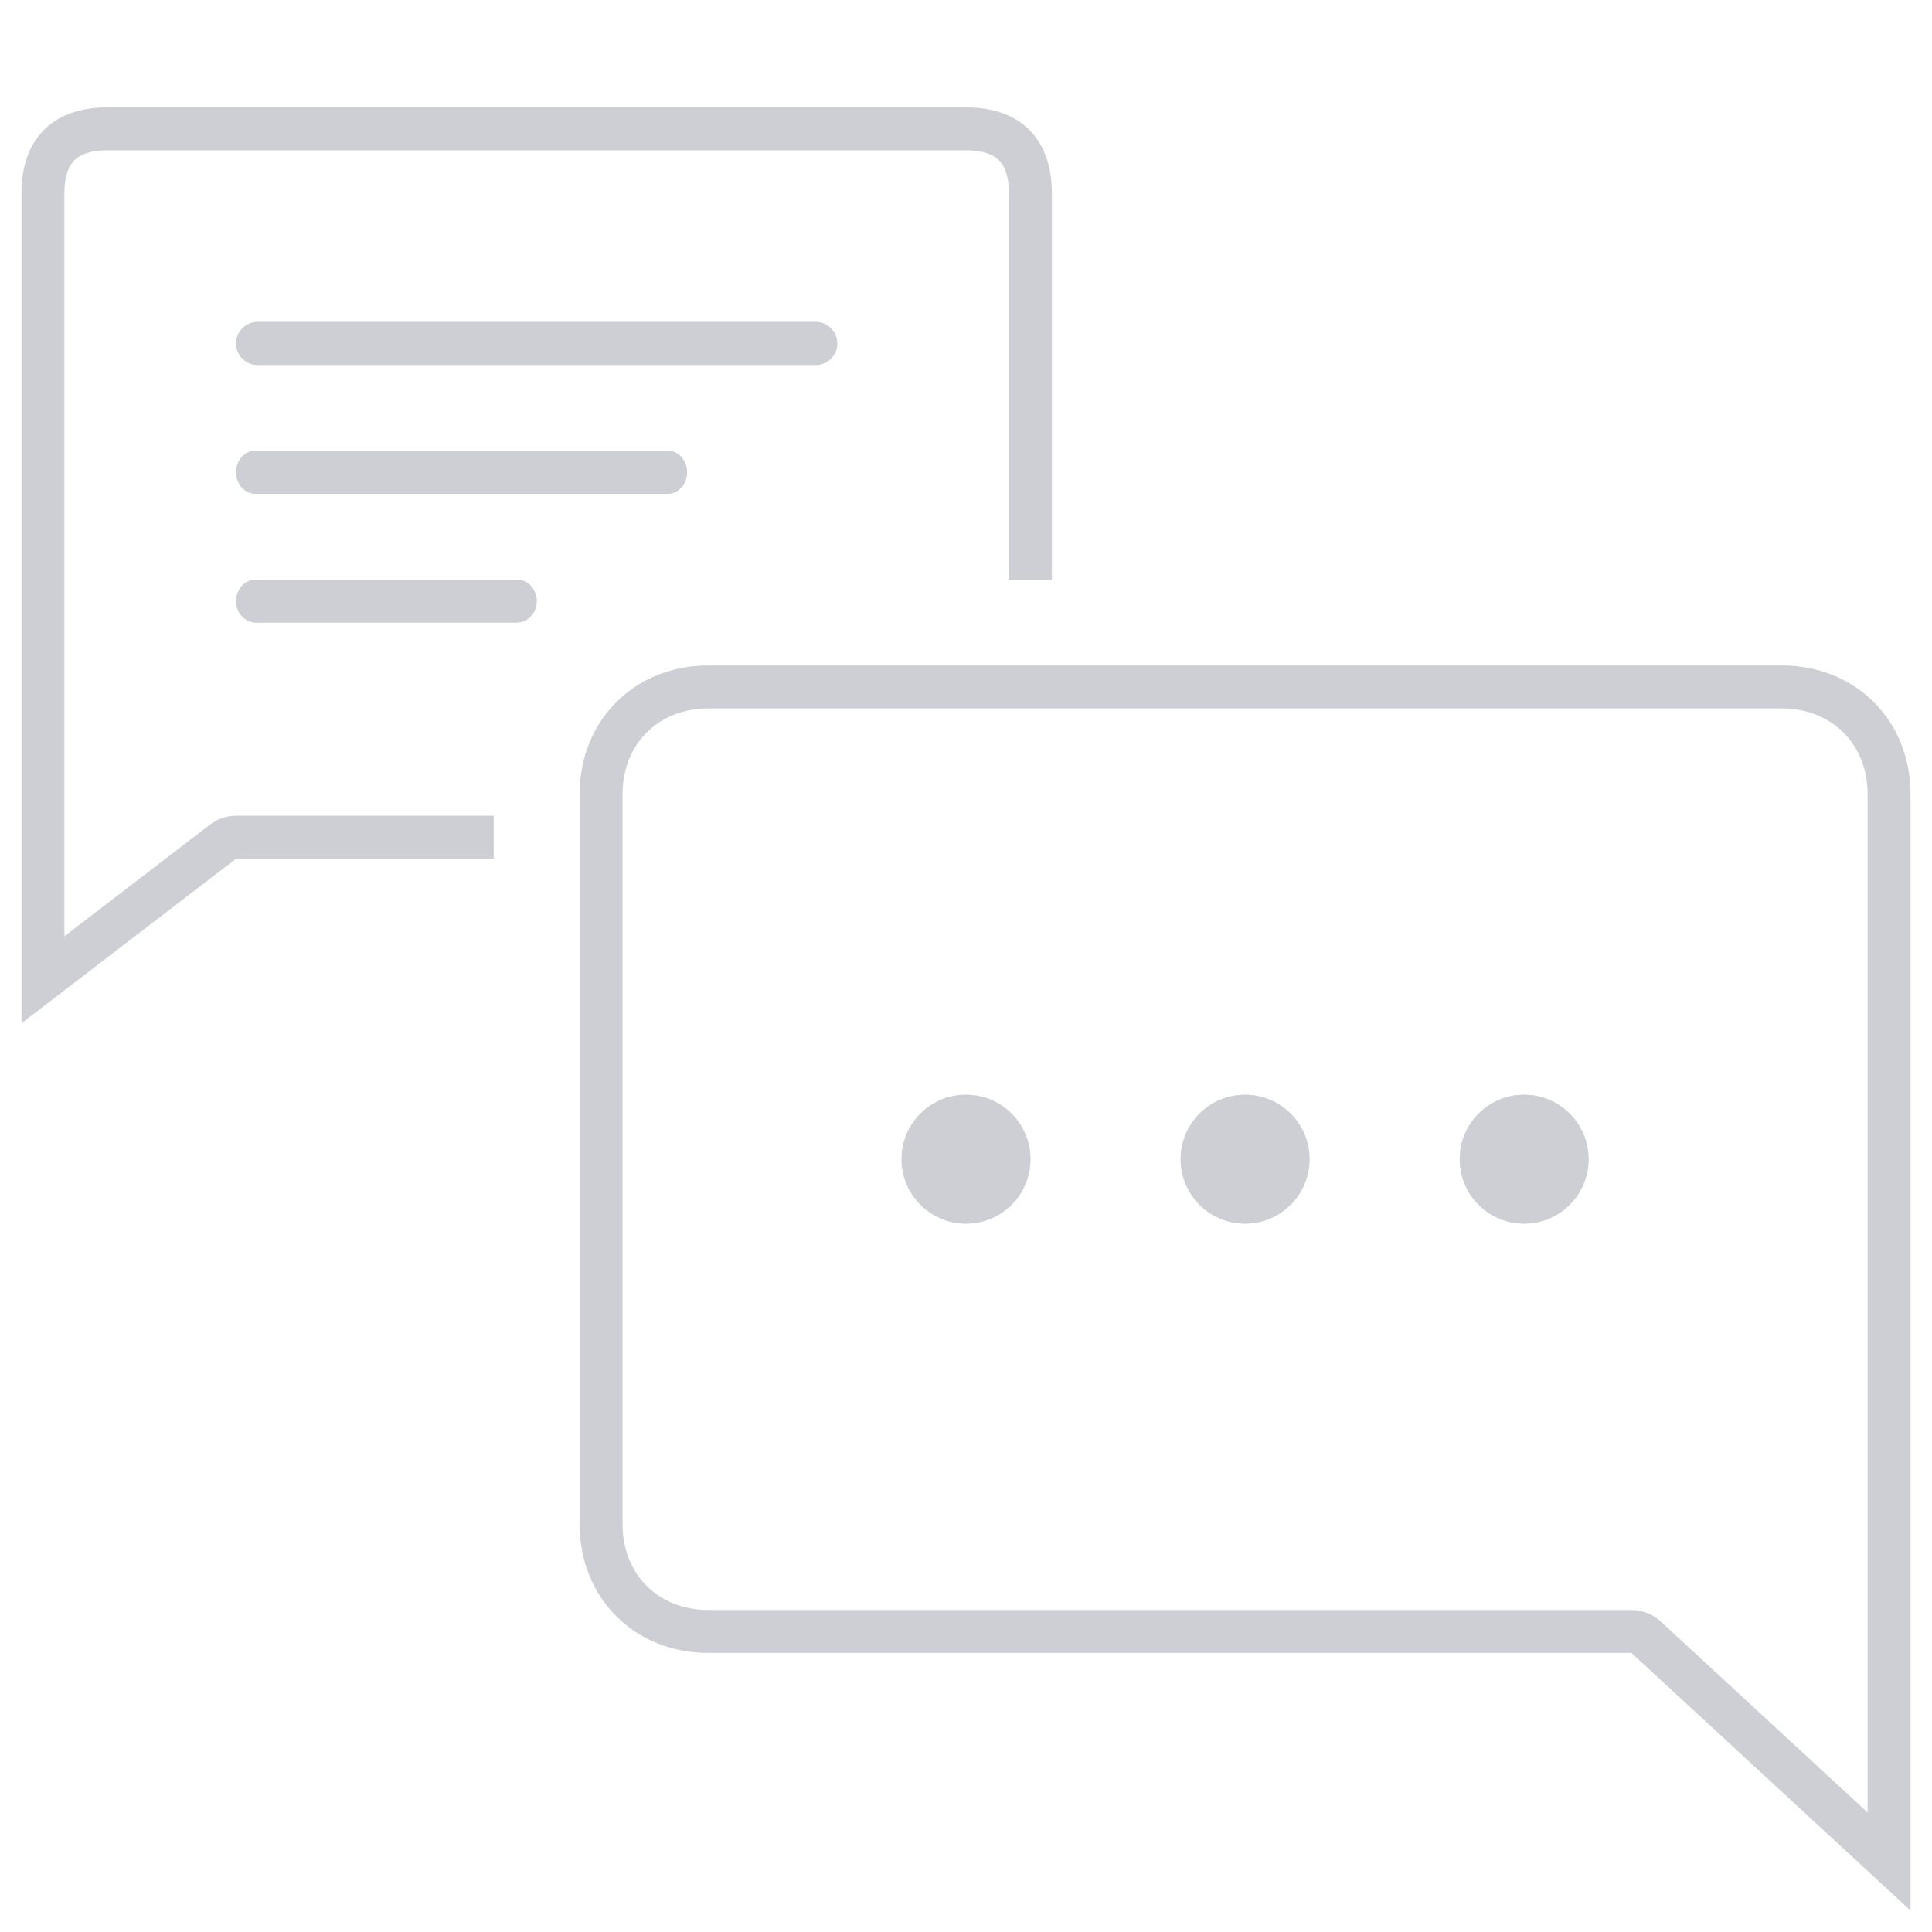 <svg width="90" height="90" viewBox="0 0 90 90" fill="none" xmlns="http://www.w3.org/2000/svg">
<path d="M45 57C46.657 57 48 55.657 48 54C48 52.343 46.657 51 45 51C43.343 51 42 52.343 42 54C42 55.657 43.343 57 45 57Z" fill="#CDCFD4"/>
<path fill-rule="evenodd" clip-rule="evenodd" d="M45 54.6C45.331 54.6 45.6 54.331 45.6 54C45.6 53.669 45.331 53.4 45 53.4C44.669 53.4 44.4 53.669 44.4 54C44.4 54.331 44.669 54.6 45 54.6ZM48 54C48 55.657 46.657 57 45 57C43.343 57 42 55.657 42 54C42 52.343 43.343 51 45 51C46.657 51 48 52.343 48 54Z" fill="#CDCFD4"/>
<path d="M58 57C59.657 57 61 55.657 61 54C61 52.343 59.657 51 58 51C56.343 51 55 52.343 55 54C55 55.657 56.343 57 58 57Z" fill="#CDCFD4"/>
<path fill-rule="evenodd" clip-rule="evenodd" d="M58 54.6C58.331 54.6 58.6 54.331 58.6 54C58.6 53.669 58.331 53.4 58 53.4C57.669 53.4 57.4 53.669 57.4 54C57.4 54.331 57.669 54.6 58 54.6ZM61 54C61 55.657 59.657 57 58 57C56.343 57 55 55.657 55 54C55 52.343 56.343 51 58 51C59.657 51 61 52.343 61 54Z" fill="#CDCFD4"/>
<path d="M71 57C72.657 57 74 55.657 74 54C74 52.343 72.657 51 71 51C69.343 51 68 52.343 68 54C68 55.657 69.343 57 71 57Z" fill="#CDCFD4"/>
<path fill-rule="evenodd" clip-rule="evenodd" d="M71 54.6C71.331 54.6 71.6 54.331 71.6 54C71.6 53.669 71.331 53.4 71 53.4C70.669 53.4 70.4 53.669 70.4 54C70.4 54.331 70.669 54.6 71 54.6ZM74 54C74 55.657 72.657 57 71 57C69.343 57 68 55.657 68 54C68 52.343 69.343 51 71 51C72.657 51 74 52.343 74 54Z" fill="#CDCFD4"/>
<path fill-rule="evenodd" clip-rule="evenodd" d="M76 75C76.503 75 76.987 75.189 77.357 75.53L87 84.432V37C87 34.67 85.344 33 83 33H33C30.655 33 29 34.67 29 37V71C29 73.33 30.655 75 33 75H76ZM89 89V37C89 33.571 86.455 31 83 31H33C29.545 31 27 33.571 27 37V71C27 74.429 29.545 77 33 77H76L89 89Z" fill="#CDCFD4"/>
<path fill-rule="evenodd" clip-rule="evenodd" d="M49 27V9C49 6.465 47.529 5 45 5H5C2.471 5 1 6.465 1 9V47.668L11 40H23V38H11C10.56 38 10.132 38.145 9.783 38.413L3 43.614V9C3 8.117 3.249 7.68 3.465 7.465C3.682 7.248 4.119 7 5 7H45C45.881 7 46.318 7.248 46.535 7.465C46.751 7.68 47 8.117 47 9V27H49Z" fill="#CDCFD4"/>
<path fill-rule="evenodd" clip-rule="evenodd" d="M11 16C11 15.448 11.448 15 12 15H38C38.552 15 39 15.448 39 16C39 16.552 38.552 17 38 17H12C11.448 17 11 16.552 11 16Z" fill="#CDCFD4"/>
<path fill-rule="evenodd" clip-rule="evenodd" d="M12 15H38C38.552 15 39 15.448 39 16C39 16.552 38.552 17 38 17H12C11.448 17 11 16.552 11 16C11 15.448 11.448 15 12 15Z" fill="#CDCFD4"/>
<path fill-rule="evenodd" clip-rule="evenodd" d="M11 22C11 21.448 11.4 21 11.893 21H31.107C31.6 21 32 21.448 32 22C32 22.552 31.6 23 31.107 23H11.893C11.4 23 11 22.552 11 22Z" fill="#CDCFD4"/>
<path fill-rule="evenodd" clip-rule="evenodd" d="M11.893 21C11.4 21 11 21.448 11 22C11 22.552 11.4 23 11.893 23H31.107C31.6 23 32 22.552 32 22C32 21.448 31.6 21 31.107 21H11.893Z" fill="#CDCFD4"/>
<path fill-rule="evenodd" clip-rule="evenodd" d="M11 28C11 27.448 11.418 27 11.933 27H24.067C24.582 27 25 27.448 25 28C25 28.552 24.582 29 24.067 29H11.933C11.418 29 11 28.552 11 28Z" fill="#CDCFD4"/>
<path fill-rule="evenodd" clip-rule="evenodd" d="M11.933 27C11.418 27 11 27.448 11 28C11 28.552 11.418 29 11.933 29H24.067C24.582 29 25 28.552 25 28C25 27.448 24.582 27 24.067 27H11.933Z" fill="#CDCFD4"/>
</svg>
